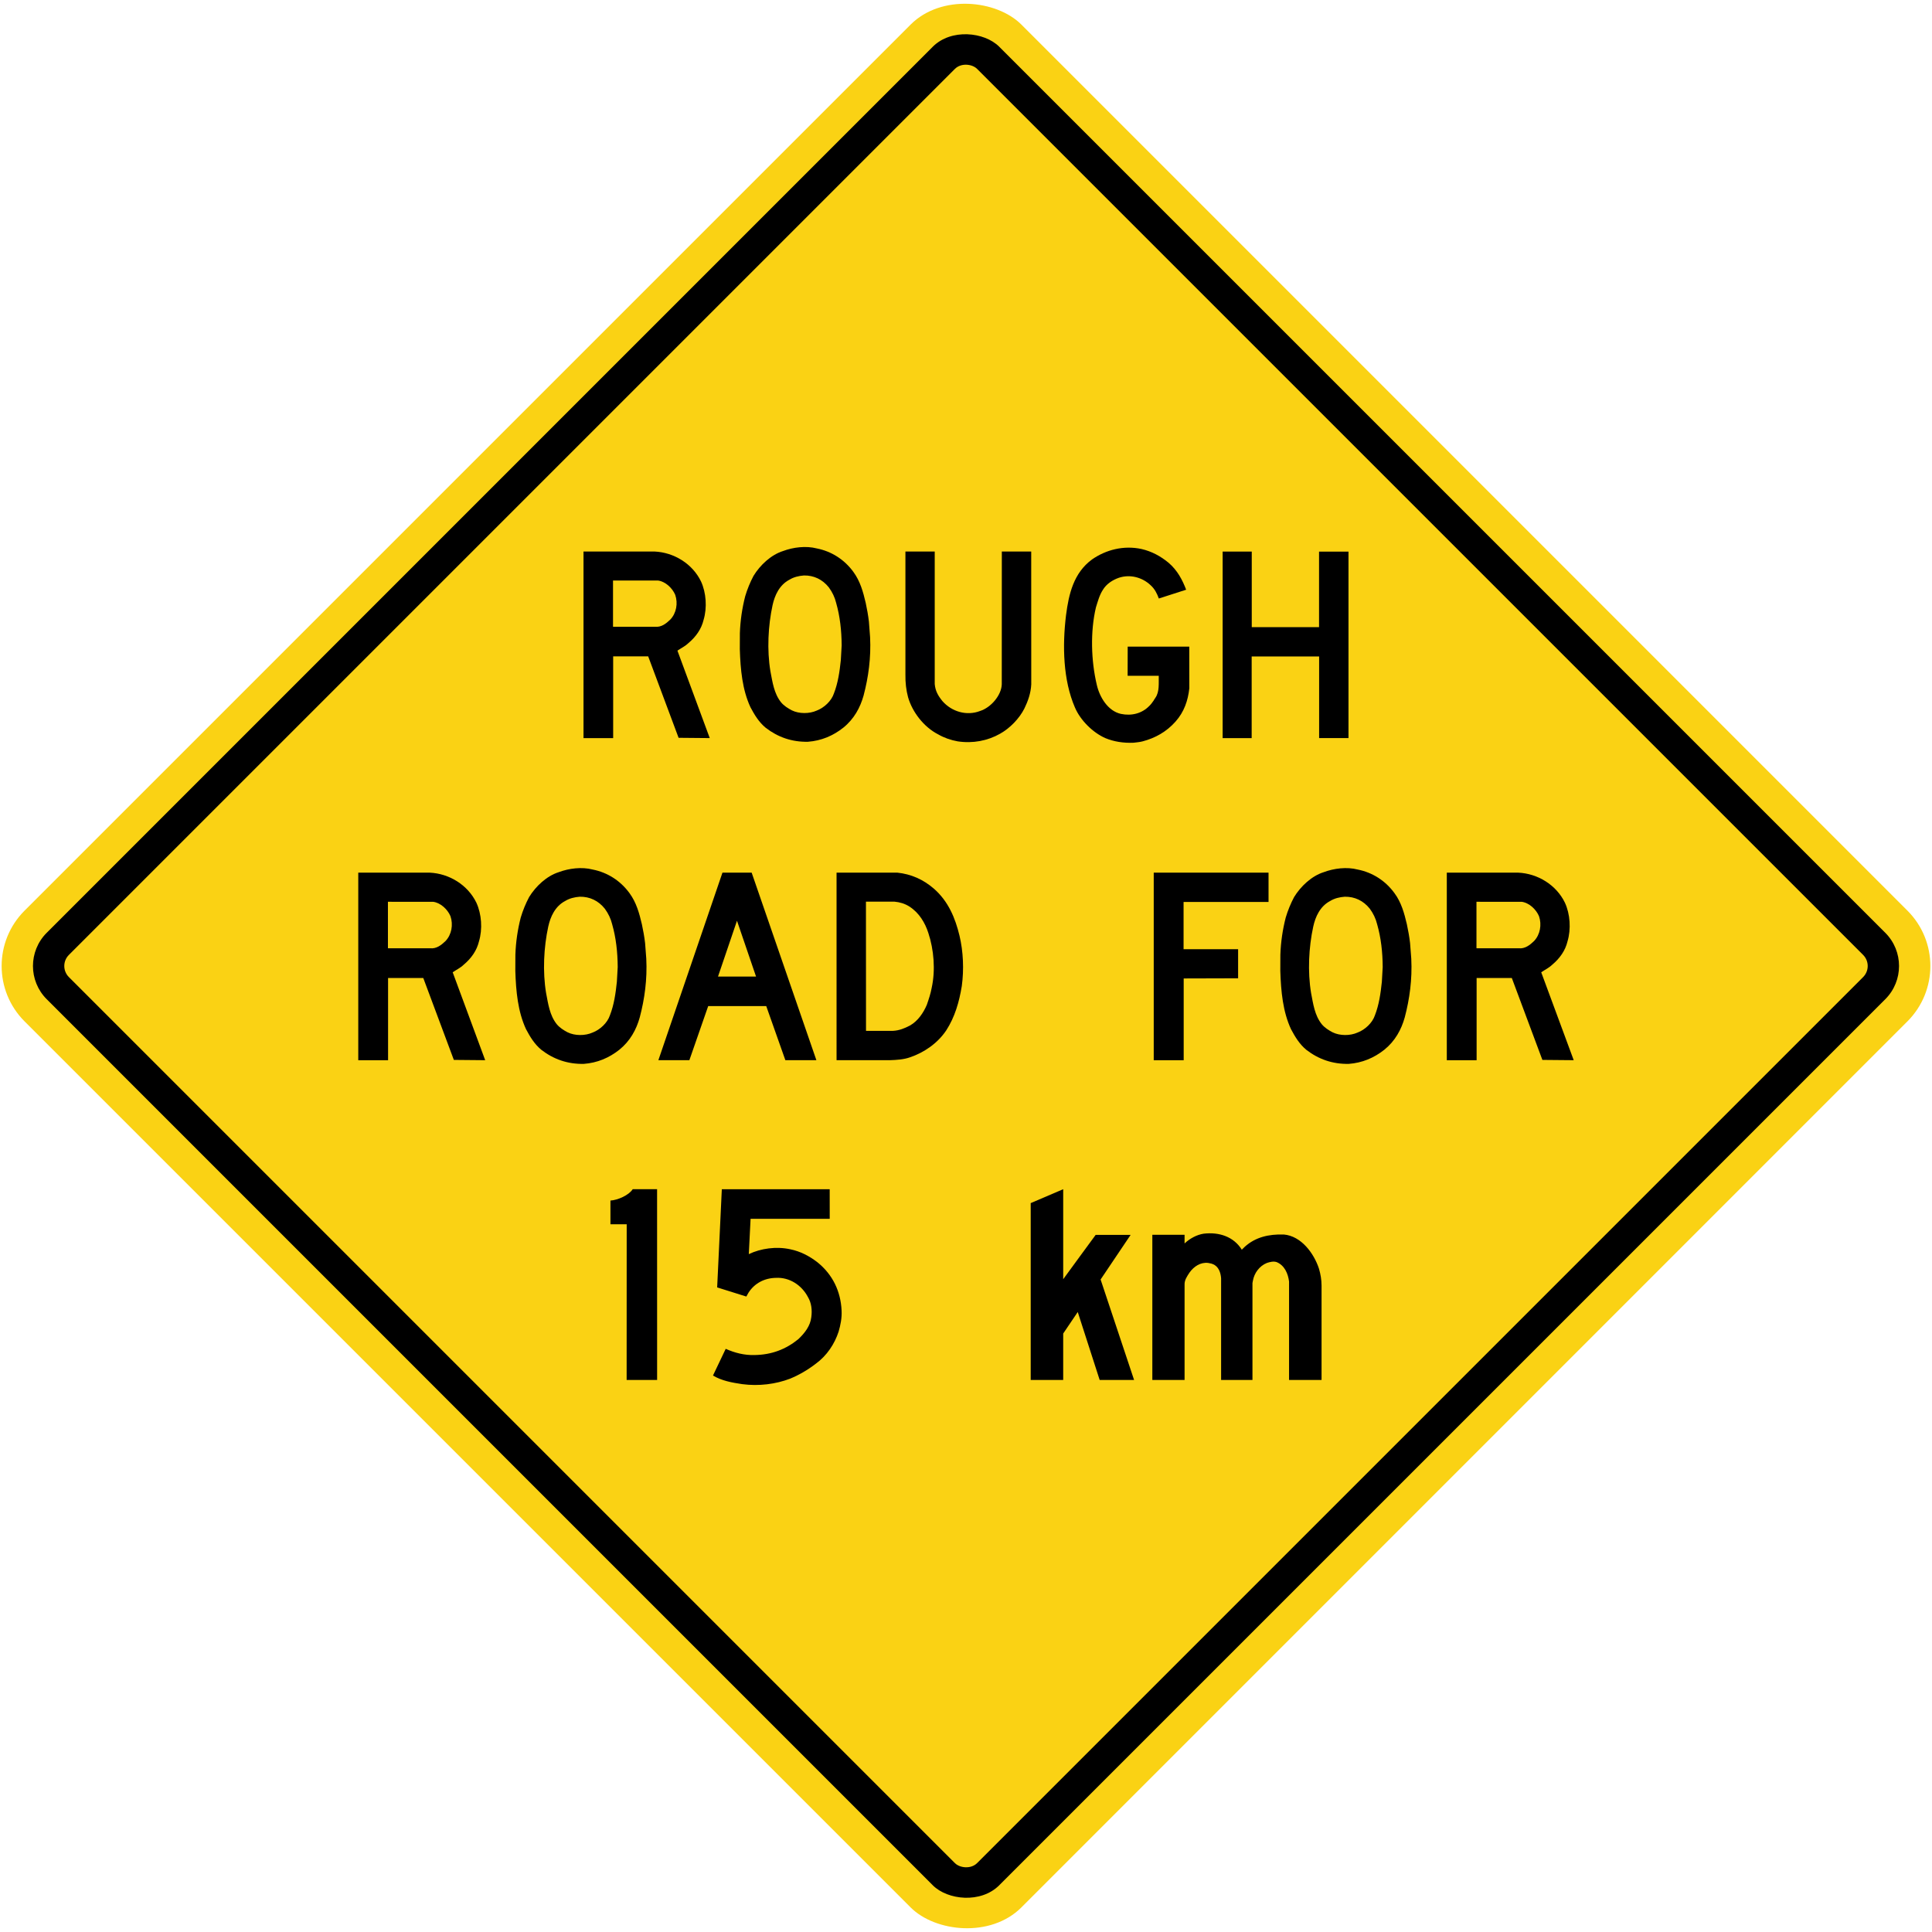 <?xml version="1.0" encoding="UTF-8" standalone="no"?>
<!-- Created with Inkscape (http://www.inkscape.org/) -->

<svg
   xmlns:dc="http://purl.org/dc/elements/1.1/"
   xmlns:cc="http://creativecommons.org/ns#"
   xmlns:rdf="http://www.w3.org/1999/02/22-rdf-syntax-ns#"
   xmlns:svg="http://www.w3.org/2000/svg"
   xmlns="http://www.w3.org/2000/svg"
   xmlns:sodipodi="http://sodipodi.sourceforge.net/DTD/sodipodi-0.dtd"
   xmlns:inkscape="http://www.inkscape.org/namespaces/inkscape"
   width="1233.462mm"
   height="1233.462mm"
   viewBox="0 0 1233.462 1233.462"
   version="1.1"
   id="svg8"
   inkscape:version="0.92.4 (5da689c313, 2019-01-14)"
   sodipodi:docname="11.svg">
  <defs
     id="defs2" />
  <sodipodi:namedview
     id="base"
     pagecolor="#ffffff"
     bordercolor="#666666"
     borderopacity="1.0"
     inkscape:pageopacity="0.0"
     inkscape:pageshadow="2"
     inkscape:zoom="0.087500002"
     inkscape:cx="4003.5549"
     inkscape:cy="2447.7478"
     inkscape:document-units="mm"
     inkscape:current-layer="layer1"
     showgrid="false"
     inkscape:window-width="1920"
     inkscape:window-height="1057"
     inkscape:window-x="-8"
     inkscape:window-y="-8"
     inkscape:window-maximized="1"
     showborder="true"
     inkscape:snap-global="false" />
  <g
     inkscape:label="Layer 1"
     inkscape:groupmode="layer"
     id="layer1"
     transform="translate(0,936.462)">
    <rect
       style="opacity:1;fill:#fad214;fill-opacity:1;fill-rule:nonzero;stroke:none;stroke-width:13.896;stroke-linecap:round;stroke-linejoin:round;stroke-miterlimit:4;stroke-dasharray:none;stroke-opacity:1"
       id="rect1383"
       width="900"
       height="900"
       x="212.178"
       y="-239.989"
       rx="50"
       ry="50"
       transform="rotate(-45)" />
    <rect
       ry="30"
       rx="30"
       y="-219.989"
       x="232.178"
       height="860"
       width="860"
       id="rect1396"
       style="opacity:1;fill:#000000;fill-opacity:1;fill-rule:nonzero;stroke:none;stroke-width:13.278;stroke-linecap:round;stroke-linejoin:round;stroke-miterlimit:4;stroke-dasharray:none;stroke-opacity:1"
       transform="rotate(-45)" />
    <rect
       ry="10"
       rx="10"
       y="-199.989"
       x="252.178"
       height="820"
       width="820"
       id="rect1398"
       style="opacity:1;fill:#fad214;fill-opacity:1;fill-rule:nonzero;stroke:none;stroke-width:12.661;stroke-linecap:round;stroke-linejoin:round;stroke-miterlimit:4;stroke-dasharray:none;stroke-opacity:1"
       transform="rotate(-45)" />
    <path
       d="m 453.143,-465.239 -19.903,-0.181 -19.419,-52.01 h -22.354 V -465.22 h -18.936 v -119.124 h 45.409 c 12.224,0.553 24.084,7.684 29.599,19.063 3.327,7.17 4.008,16.819 1.637,24.652 -1.359,5.701 -4.834,10.702 -9.67,14.743 -2.149,2.06 -4.67,3.22 -7.003,4.818 l 20.64,55.848 z"
       style="fill:#000000;fill-opacity:1;fill-rule:nonzero;stroke:none;stroke-width:3.362"
       id="path1207"
       inkscape:connector-curvature="0" />
    <path
       d="m 391.377,-565.845 28.716,0.009 c 4.742,0.629 9.174,4.82 10.995,9.137 1.855,5.37 0.748,11.714 -3.148,15.794 -2.666,2.556 -5.694,5 -9.744,4.596 h -26.729 l -0.095,-0.143 v -29.393 z"
       style="fill:#fad214;fill-opacity:1;fill-rule:nonzero;stroke:none;stroke-width:3.362"
       id="path1209"
       inkscape:connector-curvature="0" />
    <path
       d="m 544.815,-571.356 c 4.353,5.885 6.249,12.778 7.884,19.784 0.845,3.917 1.563,7.886 2.042,11.95 l 0.754,9.924 c 0.658,13.131 -1.049,25.593 -4.156,37.323 -2.154,7.72 -6.101,14.962 -12.922,20.48 -6.602,5.235 -14.084,8.361 -22.595,9.004 -10.258,0.219 -19.211,-2.941 -26.95,-8.913 -4.485,-3.694 -7.262,-8.458 -9.765,-13.143 -5.166,-11.145 -6.379,-23.976 -6.781,-37.026 l 0.038,-10.241 c 0.273,-8.162 1.471,-16.071 3.401,-23.604 1.341,-4.489 3.104,-8.826 5.295,-12.963 4.264,-7.004 11.305,-13.513 18.881,-15.885 6.434,-2.409 14.576,-3.473 21.62,-1.636 9.063,1.8 17.369,6.875 23.257,14.945 z"
       style="fill:#000000;fill-opacity:1;fill-rule:nonzero;stroke:none;stroke-width:3.362"
       id="path1211"
       inkscape:connector-curvature="0" />
    <path
       d="m 529.149,-561.466 c 2.205,3.015 3.808,6.309 4.673,9.893 2.441,8.533 3.468,17.702 3.524,27.171 l -0.532,9.398 c -0.768,7.368 -1.821,14.647 -4.411,21.267 -1.599,4.852 -6.29,9.15 -10.973,10.937 -4.745,2.129 -11.287,2.129 -15.941,-0.172 -2.466,-1.305 -4.998,-2.881 -6.878,-5.16 -4.481,-5.665 -5.402,-12.815 -6.745,-19.767 -2.264,-13.583 -1.471,-29.084 1.359,-42.135 1.379,-6.361 4.378,-12.978 10.771,-16.322 2.759,-1.695 5.921,-2.445 9.27,-2.708 6.377,-0.095 11.857,2.556 15.881,7.594 z"
       style="fill:#fad214;fill-opacity:1;fill-rule:nonzero;stroke:none;stroke-width:3.362"
       id="path1213"
       inkscape:connector-curvature="0" />
    <path
       d="m 658.367,-584.363 0.029,84.807 c -0.275,5.659 -2.077,10.679 -4.411,15.477 -3.237,6.4 -9.191,12.538 -15.516,16.065 -7.853,4.47 -17.355,6.341 -27.062,4.857 -4.432,-0.791 -8.587,-2.24 -12.429,-4.448 -9.193,-4.689 -16.545,-14.286 -19.248,-23.788 -1.195,-4.471 -1.744,-9.212 -1.671,-14.213 v -78.756 h 18.711 v 84.624 c 0.404,4.428 2.096,7.406 4.894,10.862 5.976,6.841 15.553,9.617 24.046,6.341 6.911,-2.188 13.621,-9.962 13.861,-17.02 l 0.038,-84.807 h 18.752 z"
       style="fill:#000000;fill-opacity:1;fill-rule:nonzero;stroke:none;stroke-width:3.362"
       id="path1215"
       inkscape:connector-curvature="0" />
    <path
       d="m 739.834,-554.373 c -1.136,-3.087 -2.574,-6.101 -5.292,-8.51 -5.292,-5 -13.073,-7.099 -20.263,-4.687 -3.893,1.361 -7.904,3.88 -10.179,7.722 -2.213,3.419 -3.204,7.336 -4.419,11.173 -3.657,15.462 -3.086,34.073 0.538,49.363 1.727,7.703 6.963,16.731 15.386,18.623 6.783,1.42 13.421,-0.2 18.142,-5.073 1.123,-1.029 1.95,-2.263 2.778,-3.437 h 0.038 c 0.215,-0.6 0.768,-1.192 1.103,-1.801 2.699,-3.877 2.022,-9.392 2.134,-14.024 h -19.875 l 0.038,-18.622 h 39.317 l 0.029,26.601 c -0.84,7.906 -3.362,15.135 -8.726,21.18 -5.831,6.636 -13.112,10.612 -21.05,12.702 -1.858,0.496 -3.848,0.648 -5.811,0.886 -6.434,0.276 -12.574,-0.677 -18.055,-2.96 -8.053,-3.549 -15.995,-11.487 -19.412,-19.599 -7.502,-17.37 -8.073,-39.175 -5.644,-58.974 1.744,-13.404 4.829,-26.86 16.582,-35.484 8.897,-6.193 20.245,-9.133 31.643,-6.653 6.376,1.476 12.095,4.505 17.295,8.828 5.627,4.85 8.752,10.884 11.155,17.152 l -17.426,5.604 z"
       style="fill:#000000;fill-opacity:1;fill-rule:nonzero;stroke:none;stroke-width:3.362"
       id="path1217"
       inkscape:connector-curvature="0" />
    <path
       d="m 860.931,-584.363 v 119.124 h -18.752 v -52.119 h -43.066 v 52.151 h -18.535 v -119.124 h 18.588 v 48.259 h 42.961 v -48.219 h 18.805 z"
       style="fill:#000000;fill-opacity:1;fill-rule:nonzero;stroke:none;stroke-width:3.362"
       id="path1219"
       inkscape:connector-curvature="0" />
    <path
       d="m 419.521,-55.437 h -19.452 l 0.039,-99.391 h -10.377 v -15.153 c 4.751,-0.302 11.77,-3.424 14.211,-7.25 h 15.565 l 0.019,121.794 z"
       style="fill:#000000;fill-opacity:1;fill-rule:nonzero;stroke:none;stroke-width:3.437"
       id="path1221"
       inkscape:connector-curvature="0" />
    <path
       d="m 529.707,-177.231 0.019,18.905 h -50.525 l -1.138,22.55 c 7.66,-3.672 17.584,-5.049 26.402,-3.115 6.428,1.295 12.178,4.263 17.46,8.344 9.795,7.915 14.796,18.61 15.377,30.733 0.262,4.773 -0.685,9.352 -1.907,13.528 -2.521,7.741 -7.397,15.273 -14.561,20.476 -5.131,3.967 -10.6,7.123 -16.369,9.533 -9.212,3.532 -20,4.901 -30.586,3.511 -6.576,-0.98 -13.079,-2.142 -18.682,-5.505 l 8.12,-17.045 c 5.693,2.53 11.805,4.189 18.588,3.961 10.696,-0.185 19.774,-3.605 27.838,-10.184 4.159,-3.988 7.576,-8.426 8.215,-13.95 0.64,-4.566 0.078,-9.191 -2.123,-12.856 -3.944,-7.579 -11.786,-12.762 -20.432,-12.279 -7.16,0.097 -13.667,3.329 -17.592,9.566 l -1.279,2.296 h -0.265 l -18.404,-5.767 2.974,-62.669 h 68.871 z"
       style="fill:#000000;fill-opacity:1;fill-rule:nonzero;stroke:none;stroke-width:3.437"
       id="path1223"
       inkscape:connector-curvature="0" />
    <path
       d="m 699.505,-148.068 h 22.33 l -19.168,28.485 21.377,64.147 h -21.971 l -13.997,-43.395 -9.288,13.749 v 29.646 h -20.748 v -112.92 l 20.751,-8.875 v 57.46 c 0,0 20.714,-28.364 20.714,-28.297 z"
       style="fill:#000000;fill-opacity:1;fill-rule:nonzero;stroke:none;stroke-width:3.437"
       id="path1225"
       inkscape:connector-curvature="0" />
    <path
       d="m 792.809,-138.609 c 0.644,-0.643 1.188,-1.222 1.94,-1.9 6.808,-6.129 15.26,-8.082 24.853,-7.801 11.238,0.965 19.301,12.124 22.477,21.825 1.034,3.531 1.631,6.969 1.651,10.748 v 60.3 h -20.751 v -62.865 c -0.618,-4.982 -2.853,-10.292 -7.895,-12.379 -2.007,-0.692 -4.397,-0.107 -6.311,0.555 -4.78,1.954 -8.016,6.491 -8.862,11.265 l -0.295,1.55 v 61.878 h -20.019 v -64.946 c -0.282,-3.665 -1.618,-7.666 -5.411,-9.069 -0.926,-0.419 -2.007,-0.487 -2.934,-0.721 -4.814,-0.526 -9.023,2.235 -11.822,6.163 -1.544,2.37 -3.303,4.793 -3.155,7.861 v 60.71 h -20.583 v -92.705 h 20.584 v 5.531 c 3.404,-3.189 7.767,-5.545 12.279,-6.244 h 0.077 c 9.607,-1.101 18.939,1.826 24.182,10.245 z"
       style="fill:#000000;fill-opacity:1;fill-rule:nonzero;stroke:none;stroke-width:3.437"
       id="path1227"
       inkscape:connector-curvature="0" />
    <path
       d="m 309.766,-259.598 -20.015,-0.182 -19.515,-52.286 h -22.475 v 52.487 h -19.03 v -119.748 h 45.644 c 12.291,0.556 24.211,7.726 29.753,19.16 3.343,7.207 4.033,16.91 1.647,24.784 -1.368,5.725 -4.861,10.754 -9.719,14.817 -2.165,2.073 -4.698,3.238 -7.046,4.845 l 20.756,56.142 z"
       style="fill:#000000;fill-opacity:1;fill-rule:nonzero;stroke:none;stroke-width:3.379"
       id="path1229"
       inkscape:connector-curvature="0" />
    <path
       d="m 247.67,-360.731 28.866,0.01 c 4.772,0.623 9.222,4.837 11.055,9.181 1.865,5.399 0.758,11.775 -3.162,15.88 -2.679,2.564 -5.732,5.022 -9.794,4.616 h -26.874 l -0.087,-0.144 z"
       style="fill:#fad214;fill-opacity:1;fill-rule:nonzero;stroke:none;stroke-width:3.379"
       id="path1231"
       inkscape:connector-curvature="0" />
    <path
       d="m 401.872,-366.276 c 4.376,5.917 6.283,12.847 7.927,19.89 0.85,3.937 1.572,7.93 2.053,12.012 l 0.758,9.979 c 0.664,13.193 -1.053,25.721 -4.181,37.516 -2.16,7.758 -6.131,15.045 -12.986,20.587 -6.635,5.267 -14.157,8.409 -22.714,9.049 -10.313,0.22 -19.311,-2.951 -27.092,-8.956 -4.511,-3.717 -7.3,-8.503 -9.815,-13.219 -5.194,-11.197 -6.41,-24.093 -6.82,-37.215 l 0.039,-10.293 c 0.278,-8.208 1.478,-16.158 3.416,-23.728 1.35,-4.508 3.123,-8.872 5.323,-13.032 4.29,-7.039 11.367,-13.582 18.98,-15.962 6.466,-2.426 14.654,-3.498 21.736,-1.647 9.108,1.808 17.461,6.907 23.376,15.018 z"
       style="fill:#000000;fill-opacity:1;fill-rule:nonzero;stroke:none;stroke-width:3.379"
       id="path1233"
       inkscape:connector-curvature="0" />
    <path
       d="m 386.126,-356.326 c 2.219,3.033 3.825,6.337 4.696,9.94 2.457,8.573 3.488,17.797 3.545,27.311 l -0.535,9.449 c -0.774,7.408 -1.83,14.728 -4.434,21.381 -1.609,4.875 -6.321,9.201 -11.034,10.99 -4.77,2.148 -11.346,2.148 -16.022,-0.163 -2.477,-1.31 -5.028,-2.901 -6.914,-5.188 -4.508,-5.693 -5.432,-12.884 -6.782,-19.867 -2.274,-13.655 -1.475,-29.238 1.368,-42.357 1.386,-6.395 4.401,-13.052 10.829,-16.411 2.772,-1.706 5.953,-2.462 9.315,-2.72 6.415,-0.096 11.918,2.571 15.967,7.636 z"
       style="fill:#fad214;fill-opacity:1;fill-rule:nonzero;stroke:none;stroke-width:3.379"
       id="path1235"
       inkscape:connector-curvature="0" />
    <path
       d="m 479.881,-379.347 41.33,119.749 h -19.807 l -12.204,-34.528 h -37.063 l -12.019,34.528 h -19.787 l 40.921,-119.749 z"
       style="fill:#000000;fill-opacity:1;fill-rule:nonzero;stroke:none;stroke-width:3.379"
       id="path1237"
       inkscape:connector-curvature="0" />
    <path
       d="m 482.686,-312.992 h -24.282 l 12.114,-35.631 z"
       style="fill:#fad214;fill-opacity:1;fill-rule:nonzero;stroke:none;stroke-width:3.379"
       id="path1239"
       inkscape:connector-curvature="0" />
    <path
       d="m 572.775,-379.347 c 8.839,0.91 16.639,4.336 23.437,10.227 9.303,8.136 13.677,18.864 16.362,30.018 2.393,9.986 2.93,21.583 1.469,32.179 -1.653,10.141 -4.432,19.808 -9.953,28.335 -5.635,8.37 -14.286,14.172 -23.124,17.155 -3.963,1.406 -8.372,1.69 -12.859,1.835 h -34.016 V -379.347 Z"
       style="fill:#000000;fill-opacity:1;fill-rule:nonzero;stroke:none;stroke-width:3.379"
       id="path1241"
       inkscape:connector-curvature="0" />
    <path
       d="m 552.896,-278.332 -0.038,-82.479 18.137,-0.007 c 3.487,0.316 6.706,1.279 9.564,3.108 6.262,3.983 10.075,10.452 12.133,16.9 3.52,10.579 4.635,23.638 2.13,35.057 -0.685,3.739 -1.886,7.296 -3.11,10.841 -2.15,5.017 -5.615,10.279 -10.747,13.17 -3.356,1.763 -6.858,3.224 -10.857,3.409 h -17.213 z"
       style="fill:#fad214;fill-opacity:1;fill-rule:nonzero;stroke:none;stroke-width:3.379"
       id="path1243"
       inkscape:connector-curvature="0" />
    <path
       d="m 755.64,-330.47 h 34.816 v 18.593 l -34.743,0.096 v 52.209 h -19.127 v -119.748 h 73.295 v 18.718 h -54.24 z"
       style="fill:#000000;fill-opacity:1;fill-rule:nonzero;stroke:none;stroke-width:3.379"
       id="path1245"
       inkscape:connector-curvature="0" />
    <path
       d="m 890.264,-366.276 c 4.382,5.917 6.283,12.847 7.933,19.89 0.852,3.937 1.571,7.93 2.046,12.012 l 0.765,9.979 c 0.66,13.193 -1.056,25.721 -4.178,37.516 -2.165,7.758 -6.138,15.045 -12.996,20.587 -6.633,5.267 -14.157,8.409 -22.711,9.049 -10.309,0.22 -19.312,-2.951 -27.094,-8.956 -4.508,-3.717 -7.293,-8.503 -9.815,-13.219 -5.188,-11.197 -6.409,-24.093 -6.818,-37.215 l 0.039,-10.293 c 0.277,-8.208 1.478,-16.158 3.419,-23.728 1.346,-4.508 3.122,-8.872 5.32,-13.032 4.284,-7.039 11.366,-13.582 18.982,-15.962 6.468,-2.426 14.652,-3.498 21.734,-1.647 9.108,1.808 17.464,6.907 23.371,15.018 z"
       style="fill:#000000;fill-opacity:1;fill-rule:nonzero;stroke:none;stroke-width:3.379"
       id="path1247"
       inkscape:connector-curvature="0" />
    <path
       d="m 874.523,-356.326 c 2.217,3.033 3.828,6.337 4.692,9.94 2.455,8.573 3.498,17.797 3.551,27.311 l -0.535,9.449 c -0.779,7.408 -1.835,14.728 -4.435,21.381 -1.611,4.875 -6.329,9.201 -11.035,10.99 -4.772,2.148 -11.346,2.148 -16.025,-0.163 -2.475,-1.31 -5.022,-2.901 -6.904,-5.188 -4.514,-5.693 -5.439,-12.884 -6.785,-19.867 -2.277,-13.655 -1.485,-29.238 1.366,-42.357 1.386,-6.395 4.396,-13.048 10.824,-16.411 2.772,-1.706 5.954,-2.462 9.319,-2.72 6.409,-0.096 11.92,2.571 15.966,7.636 z"
       style="fill:#fad214;fill-opacity:1;fill-rule:nonzero;stroke:none;stroke-width:3.379"
       id="path1249"
       inkscape:connector-curvature="0" />
    <path
       d="m 1004.731,-259.598 -20.012,-0.182 -19.517,-52.286 h -22.474 v 52.487 h -19.035 v -119.748 h 45.647 c 12.29,0.556 24.21,7.726 29.754,19.16 3.347,7.207 4.026,16.91 1.644,24.784 -1.366,5.725 -4.858,10.754 -9.722,14.817 -2.158,2.073 -4.693,3.238 -7.043,4.845 l 20.758,56.142 z"
       style="fill:#000000;fill-opacity:1;fill-rule:nonzero;stroke:none;stroke-width:3.379"
       id="path1251"
       inkscape:connector-curvature="0" />
    <path
       d="m 942.636,-360.731 28.869,0.01 c 4.765,0.623 9.213,4.837 11.049,9.181 1.868,5.399 0.753,11.775 -3.161,15.88 -2.68,2.564 -5.729,5.022 -9.795,4.616 h -26.869 l -0.096,-0.144 v -29.539 z"
       style="fill:#fad214;fill-opacity:1;fill-rule:nonzero;stroke:none;stroke-width:3.379"
       id="path1253"
       inkscape:connector-curvature="0" />
  </g>
</svg>
